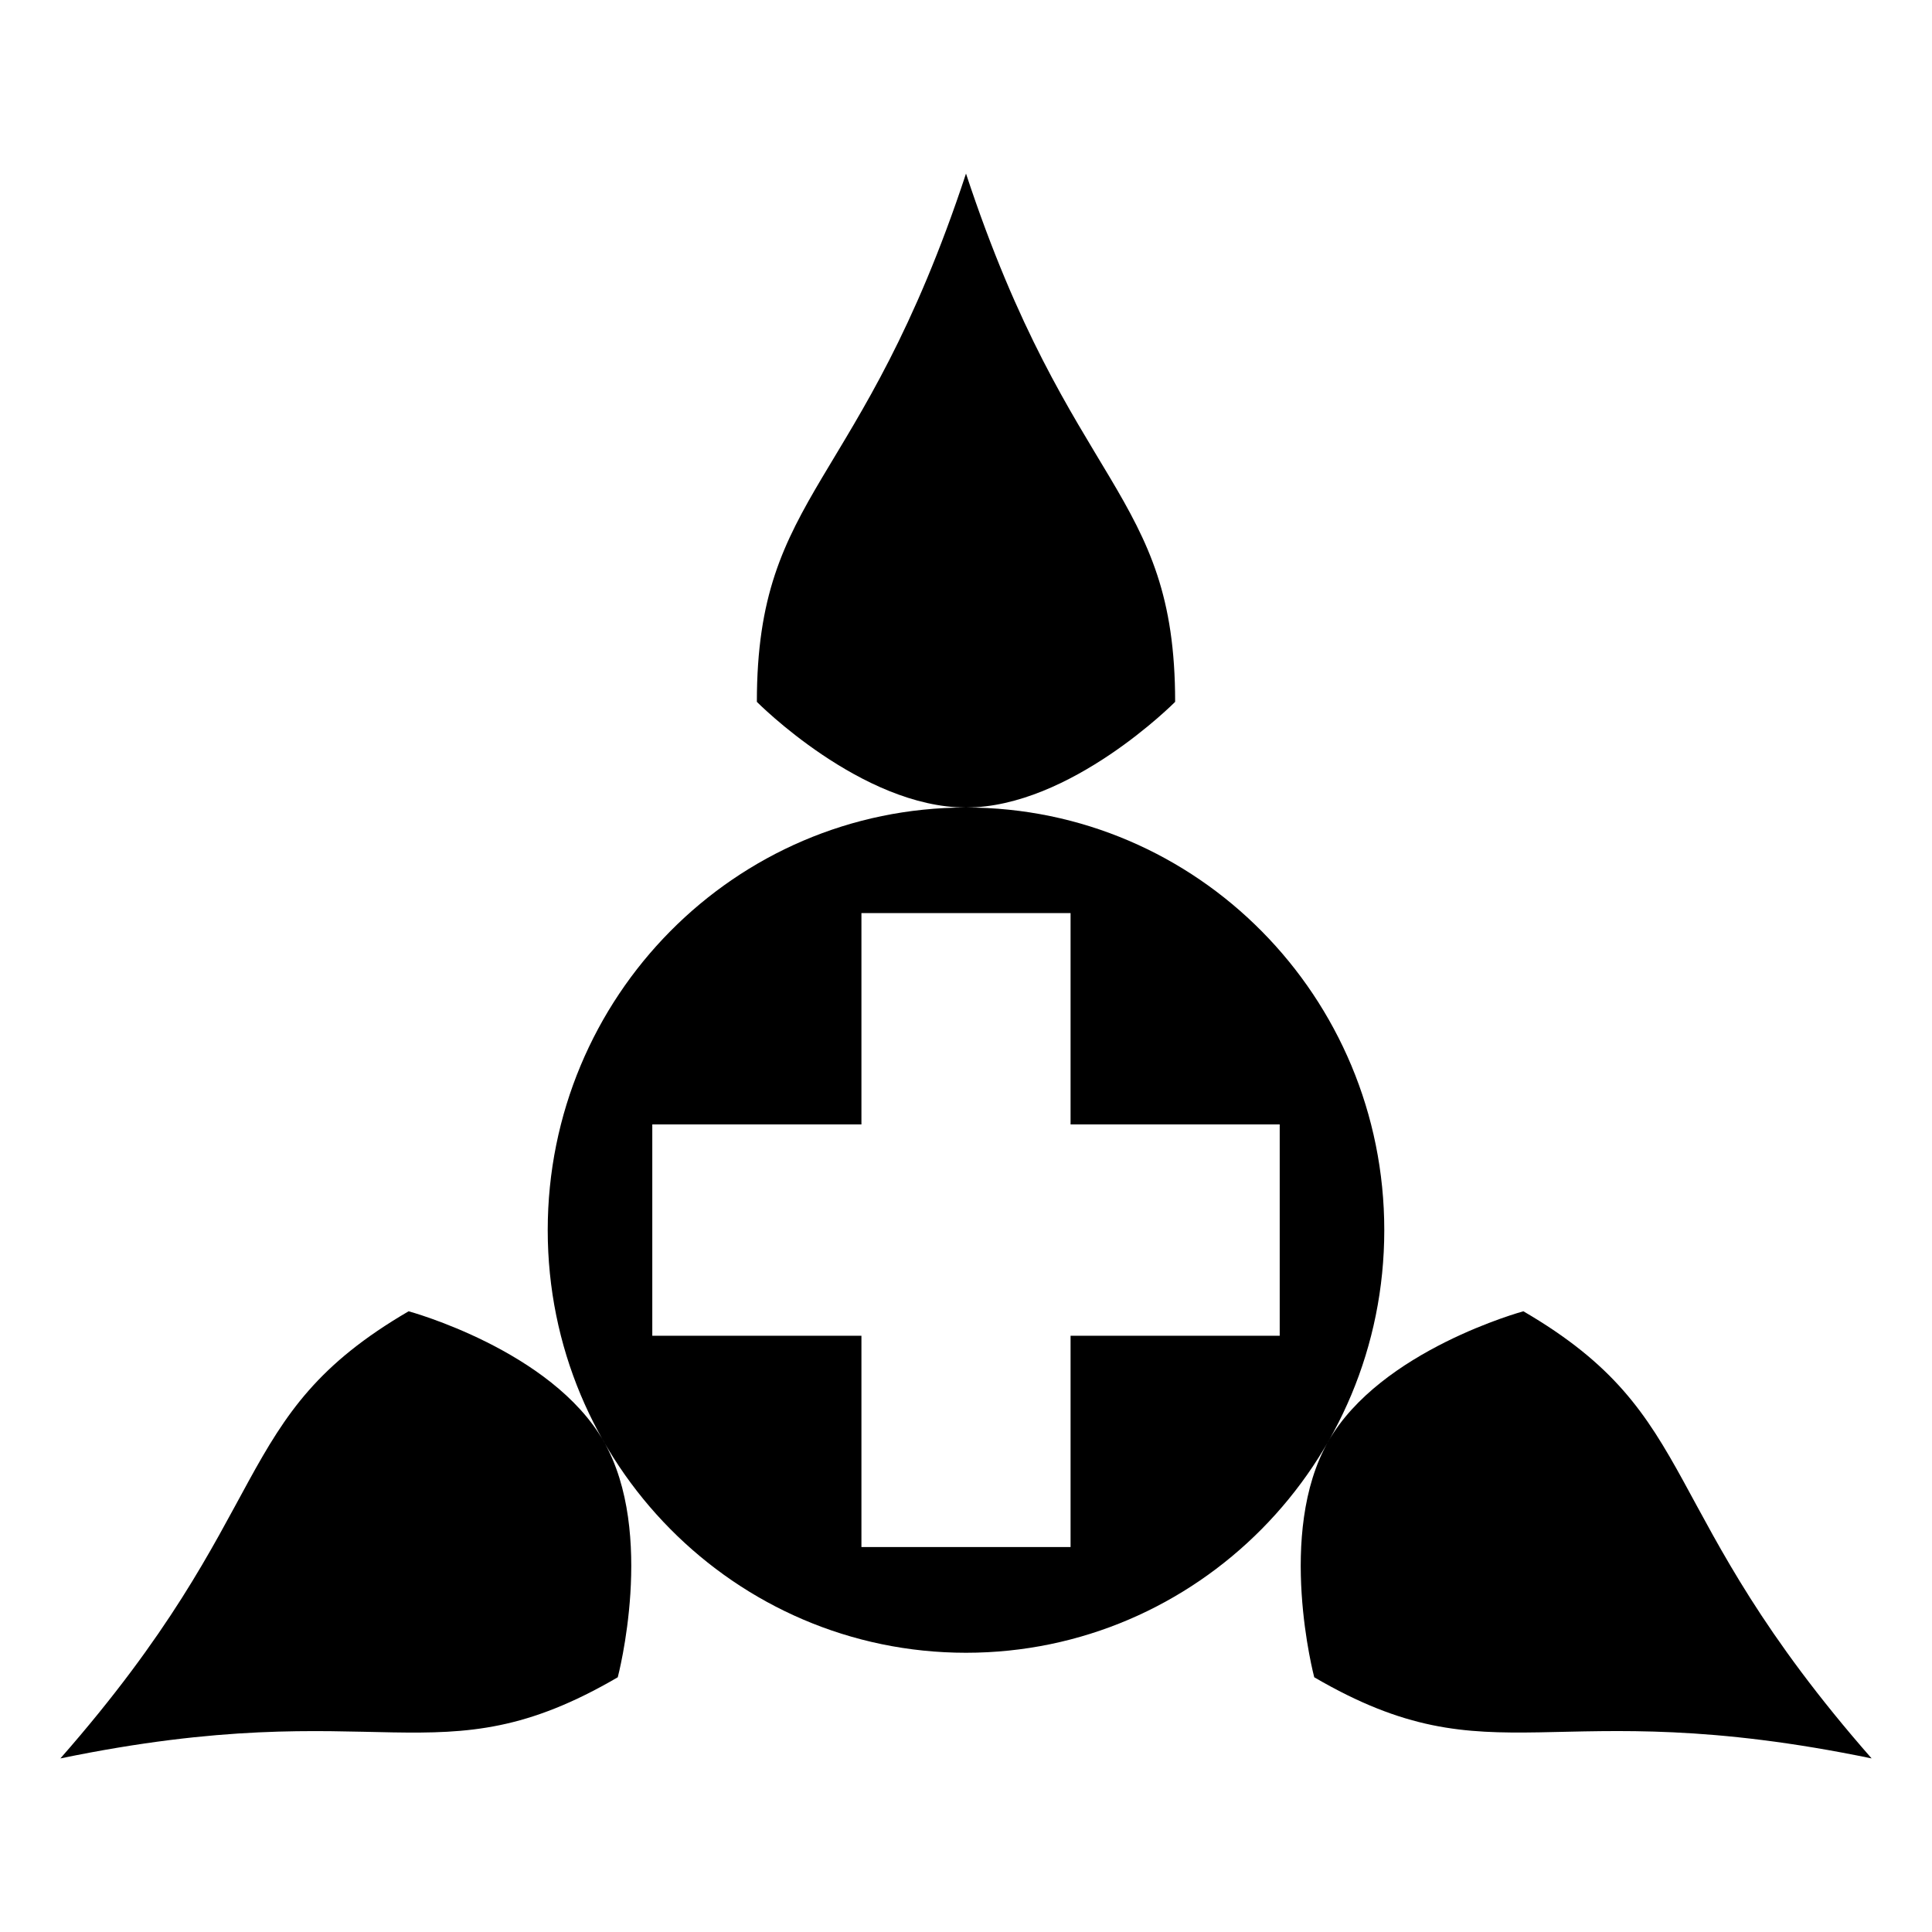 <?xml version="1.0" encoding="utf-8"?>

<svg fill="#000000" width="800px" height="800px" viewBox="0 0 32 32" version="1.1" xmlns="http://www.w3.org/2000/svg">
<title>level-three-advanced</title>
<path d="M16 13.375c-3.827 0-6.928 3.134-6.928 7s3.102 7 6.928 7 6.928-3.134 6.928-7-3.101-7-6.928-7v0zM14.268 15.124h3.464v3.5h3.464v3.5h-3.464v3.5h-3.464v-3.5h-3.464v-3.5h3.464v-3.5zM16 2.875c1.732 5.25 3.464 5.25 3.464 8.75 0 0-1.732 1.75-3.464 1.75s-3.464-1.75-3.464-1.75c0.001-3.5 1.733-3.5 3.464-8.75zM31 29.125c-5.366-1.11-6.232 0.406-9.232-1.344 0 0-0.634-2.391 0.232-3.906s3.232-2.156 3.232-2.156c3 1.749 2.134 3.265 5.768 7.406v0zM1 29.125c3.634-4.14 2.768-5.656 5.768-7.406 0 0 2.366 0.641 3.232 2.156s0.232 3.906 0.232 3.906c-3 1.751-3.866 0.235-9.232 1.344z"></path>
</svg>